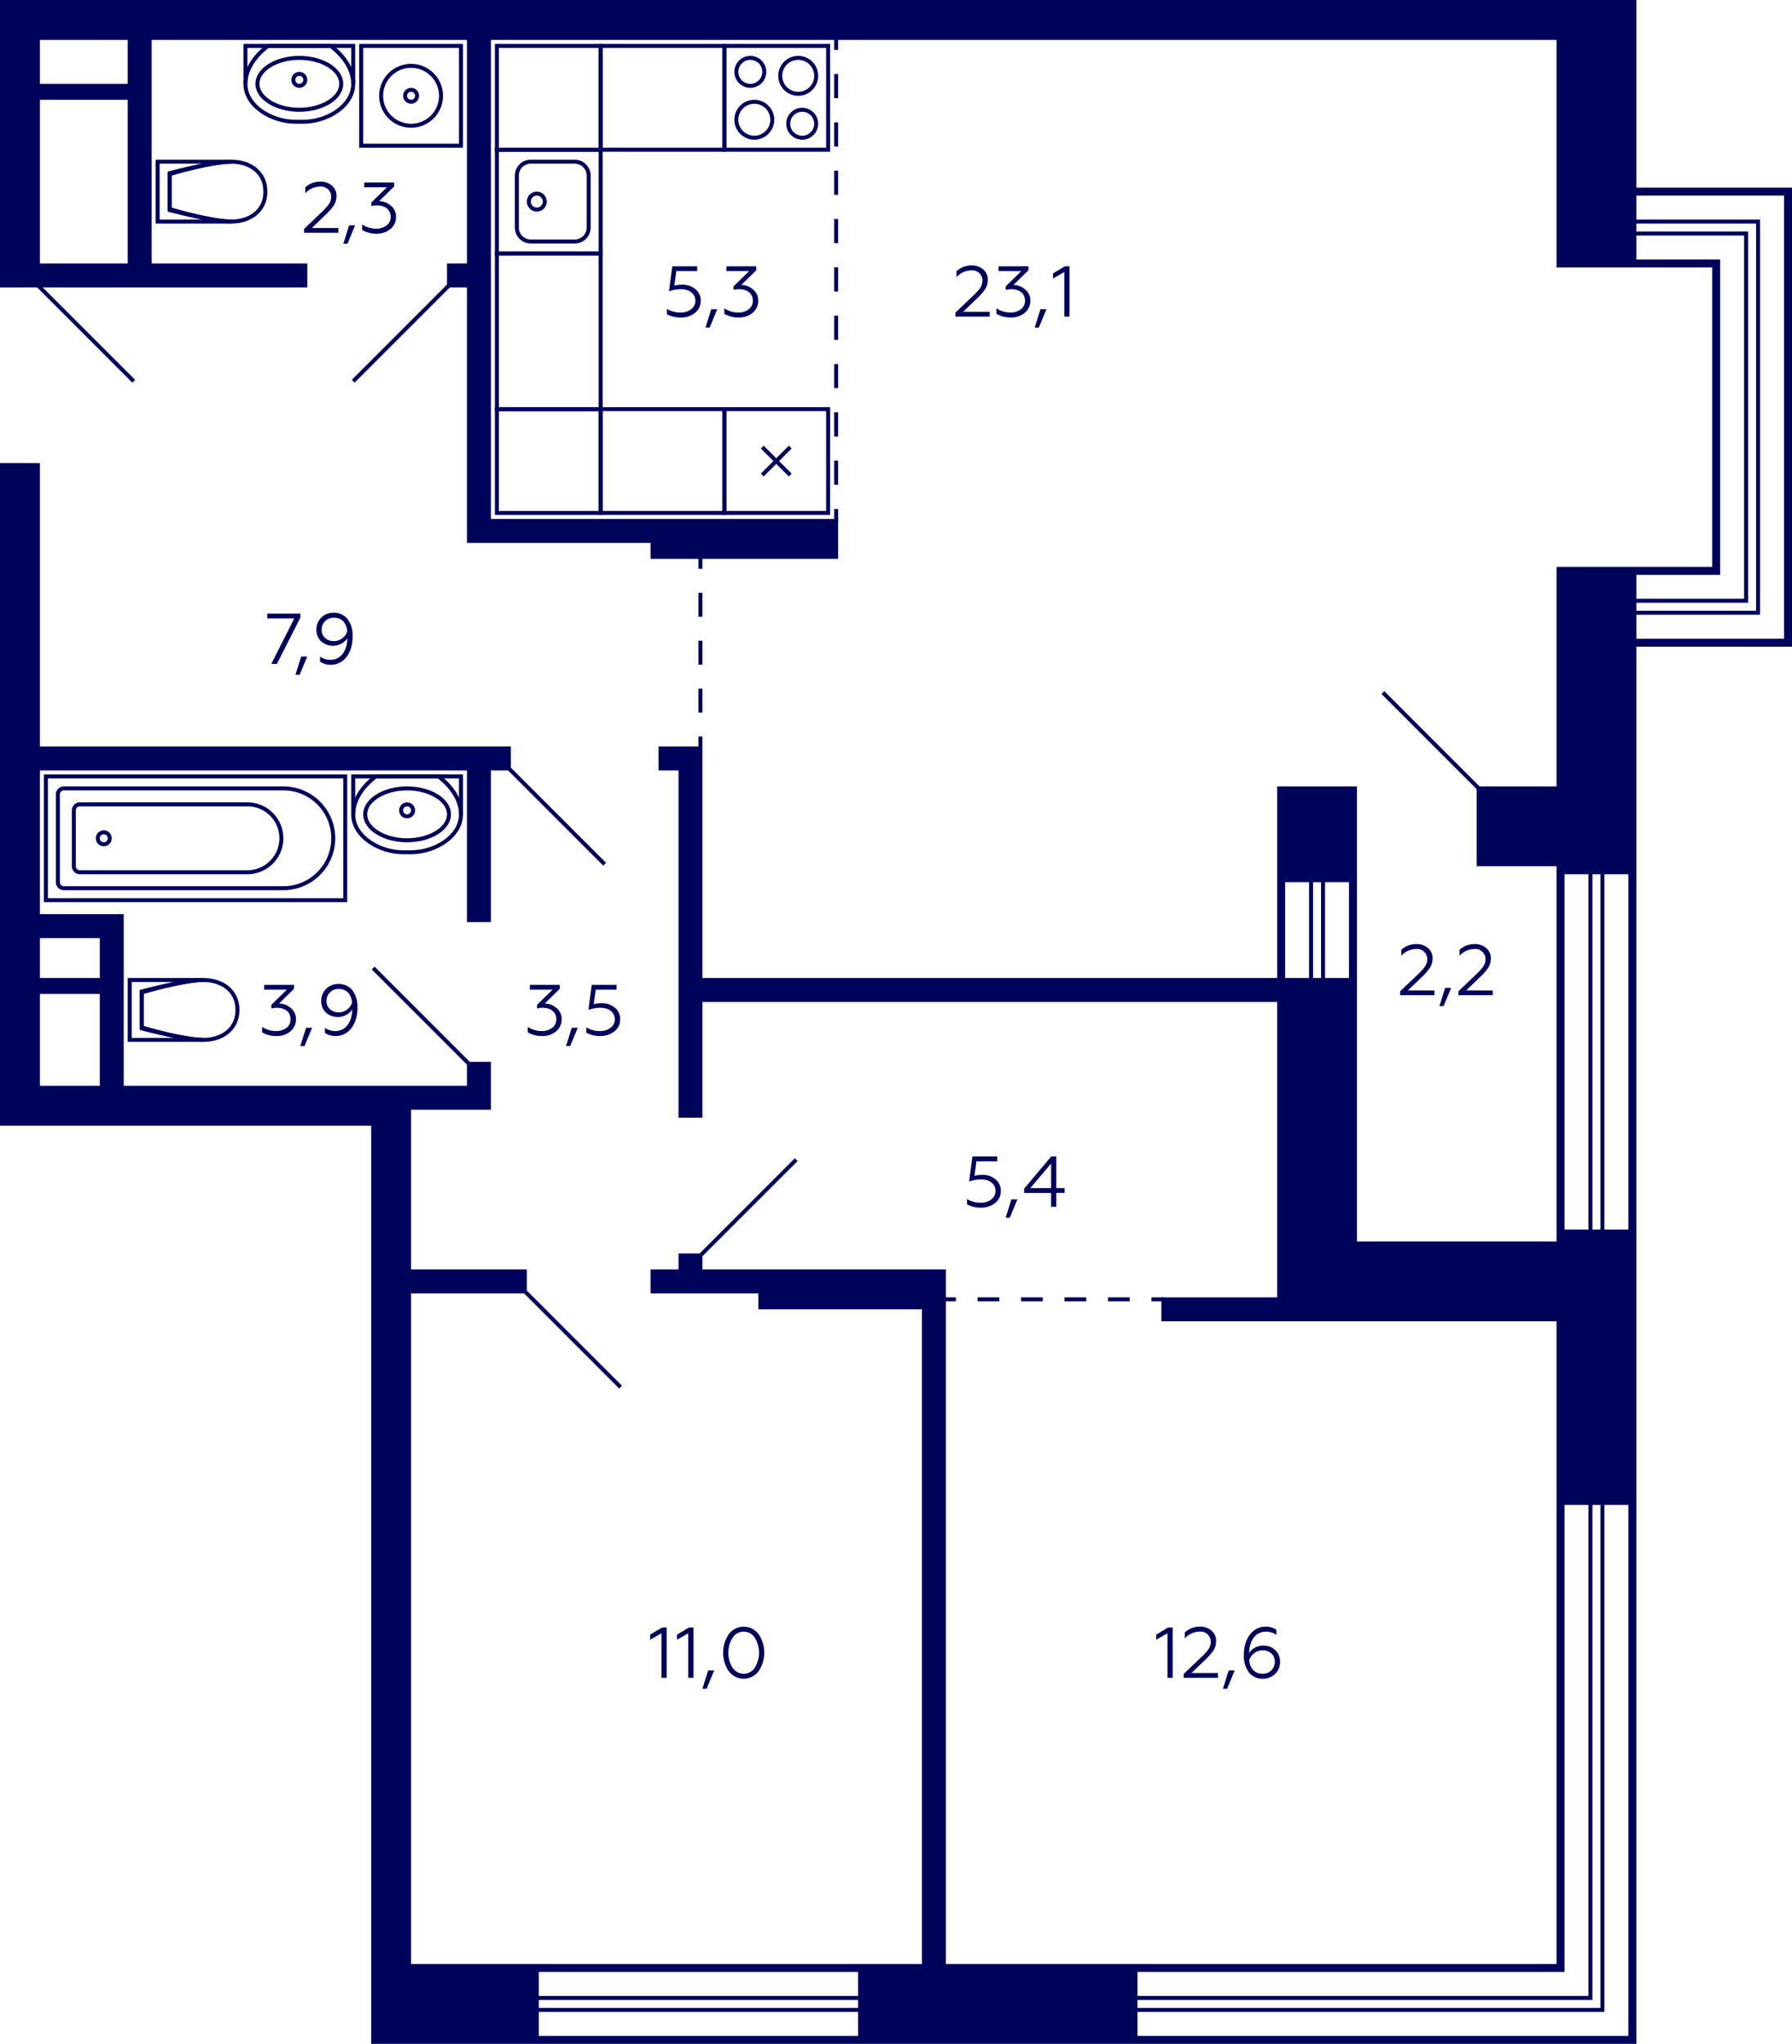 <svg xmlns="http://www.w3.org/2000/svg" width="449" height="512" viewBox="0 0 449 512">
  <title>5k_11s_21-31fl_1</title>
  <g id="Слой_2" data-name="Слой 2">
    <g id="_5k_11s_21-31fl_1" data-name="5k_11s_21-31fl_1">
      <g id="sant">
        <g>
          <path d="M86,195v30H12V195H86m1-1H11v32H87V194Z" fill="#00035b"/>
          <path d="M71,198a12,12,0,0,1,0,24H16a1,1,0,0,1-1-1V199a1,1,0,0,1,1-1H71m0-1H16a2,2,0,0,0-2,2v22a2,2,0,0,0,2,2H71a13,13,0,0,0,0-26Z" fill="#00035b"/>
          <path d="M62,202a8,8,0,0,1,0,16H20a1,1,0,0,1-1-1V203a1,1,0,0,1,1-1H62m0-1H20a2,2,0,0,0-2,2v14a2,2,0,0,0,2,2H62a9,9,0,0,0,0-18Z" fill="#00035b"/>
          <circle cx="26" cy="210" r="1.5" fill="none" stroke="#00035b" stroke-miterlimit="10"/>
        </g>
        <g>
          <path d="M43.7,246c-4.021.858-7.739,1.967-7.991,2.042l-.713.214v9.488l.713.214c.252.076,3.97,1.185,7.991,2.042H33V246H43.7m7.3-1H32v16H51v-1c-5,0-15-3-15-3v-8s10-3,15-3v-1Z" fill="#00035b"/>
          <path d="M51,246c3.982,0,8,2.165,8,7s-4.018,7-8,7c-4.076,0-12.47-2.108-15-2.769V248.77c2.53-.661,10.924-2.77,15-2.77m0-1c-5,0-16,3-16,3v10s11,3,16,3,9-3,9-8-4-8-9-8Z" fill="#00035b"/>
        </g>
        <g>
          <polyline points="115.5 204 115.5 194.5 88.5 194.5 88.5 204" fill="none" stroke="#00035b" stroke-miterlimit="10"/>
          <path d="M109.678,195c1.057.788,5.322,4.263,5.322,9,0,5.3-6.324,9-12,9h-2c-5.676,0-12-3.7-12-9,0-4.738,4.267-8.214,5.322-9h15.356m.322-1H94s-6,4-6,10,7,10,13,10h2c6,0,13-4,13-10s-6-10-6-10Z" fill="#00035b"/>
          <path d="M102,198c5.421,0,10,2.748,10,6s-4.579,6-10,6-10-2.748-10-6,4.579-6,10-6m0-1c-6.075,0-11,3.134-11,7s4.925,7,11,7,11-3.134,11-7-4.925-7-11-7Z" fill="#00035b"/>
          <circle cx="102" cy="203" r="1.5" fill="none" stroke="#00035b" stroke-miterlimit="10"/>
        </g>
        <g>
          <path d="M50.7,41c-4.021.858-7.739,1.967-7.991,2.042L42,43.256v9.488l.713.214c.252.076,3.97,1.185,7.991,2.042H40V41H50.7M58,40H39V56H58V55c-5,0-15-3-15-3V44s10-3,15-3V40Z" fill="#00035b"/>
          <path d="M58,41c3.982,0,8,2.165,8,7s-4.018,7-8,7c-4.076,0-12.47-2.108-15-2.769V43.77C45.53,43.109,53.924,41,58,41m0-1c-5,0-16,3-16,3V53s11,3,16,3,9-3,9-8-4-8-9-8Z" fill="#00035b"/>
        </g>
        <g>
          <polyline points="88.5 21 88.5 11.5 61.5 11.5 61.5 21" fill="none" stroke="#00035b" stroke-miterlimit="10"/>
          <path d="M82.678,12C83.735,12.788,88,16.263,88,21c0,5.3-6.324,9-12,9H74c-5.676,0-12-3.7-12-9,0-4.738,4.267-8.214,5.322-9H82.678M83,11H67s-6,4-6,10,7,10,13,10h2c6,0,13-4,13-10s-6-10-6-10Z" fill="#00035b"/>
          <path d="M75,15c5.421,0,10,2.748,10,6s-4.579,6-10,6-10-2.748-10-6,4.579-6,10-6m0-1c-6.075,0-11,3.134-11,7s4.925,7,11,7,11-3.134,11-7-4.925-7-11-7Z" fill="#00035b"/>
          <circle cx="75" cy="20" r="1.5" fill="none" stroke="#00035b" stroke-miterlimit="10"/>
        </g>
        <g>
          <path d="M115,12V36H91V12h24m1-1H90V37h26V11Z" fill="#00035b"/>
          <path d="M103,17a7,7,0,1,1-7,7,7.008,7.008,0,0,1,7-7m0-1a8,8,0,1,0,8,8,8,8,0,0,0-8-8Z" fill="#00035b"/>
          <circle cx="103" cy="24" r="1.5" fill="none" stroke="#00035b" stroke-miterlimit="10"/>
        </g>
        <g>
          <path d="M207,12V37H182V12h25m1-1H181V38h27V11Z" fill="#00035b"/>
          <path d="M201,28a3,3,0,1,1-3,3,3,3,0,0,1,3-3m0-1a4,4,0,1,0,4,4,4,4,0,0,0-4-4Z" fill="#00035b"/>
          <path d="M188,15a3,3,0,1,1-3,3,3,3,0,0,1,3-3m0-1a4,4,0,1,0,4,4,4,4,0,0,0-4-4Z" fill="#00035b"/>
          <path d="M189,26a4,4,0,1,1-4,4,4,4,0,0,1,4-4m0-1a5,5,0,1,0,5,5,5,5,0,0,0-5-5Z" fill="#00035b"/>
          <path d="M200,15a4,4,0,1,1-4,4,4,4,0,0,1,4-4m0-1a5,5,0,1,0,5,5,5,5,0,0,0-5-5Z" fill="#00035b"/>
        </g>
        <g>
          <path d="M150,38V63H125V38h25m1-1H124V64h27V37Z" fill="#00035b"/>
          <path d="M144,41a3,3,0,0,1,3,3V57a3,3,0,0,1-3,3H133a3,3,0,0,1-3-3V44a3,3,0,0,1,3-3h11m0-1H133a4,4,0,0,0-4,4V57a4,4,0,0,0,4,4h11a4,4,0,0,0,4-4V44a4,4,0,0,0-4-4Z" fill="#00035b"/>
          <circle cx="134.5" cy="50.5" r="2" fill="none" stroke="#00035b" stroke-miterlimit="10"/>
        </g>
        <g>
          <path d="M207,103v25H182V103h25m1-1H181v27h27V102Z" fill="#00035b"/>
          <line x1="198" y1="112" x2="191" y2="119" fill="none" stroke="#00035b" stroke-miterlimit="10"/>
          <line x1="191" y1="112" x2="198" y2="119" fill="none" stroke="#00035b" stroke-miterlimit="10"/>
        </g>
        <path d="M150,64v38H125V64h25m1-1H124v40h27V63Z" fill="#00035b"/>
        <path d="M150,103v25H125V103h25m1-1H124v27h27V102Z" fill="#00035b"/>
        <path d="M181,103v25H151V103h30m1-1H150v27h32V102Z" fill="#00035b"/>
        <path d="M150,12V37H125V12h25m1-1H124V38h27V11Z" fill="#00035b"/>
        <path d="M181,12V37H151V12h30m1-1H150V38h32V11Z" fill="#00035b"/>
      </g>
      <g id="d">
        <line x1="155.5" y1="347.5" x2="131.5" y2="323.5" fill="none" stroke="#00035a" stroke-miterlimit="10"/>
        <line x1="175.5" y1="314.5" x2="199.5" y2="290.5" fill="none" stroke="#00035a" stroke-miterlimit="10"/>
        <line x1="346.5" y1="173.5" x2="370.5" y2="197.5" fill="none" stroke="#00035a" stroke-miterlimit="10"/>
        <line x1="112.5" y1="71.5" x2="88.5" y2="95.5" fill="none" stroke="#00035a" stroke-miterlimit="10"/>
        <line x1="117.5" y1="266.5" x2="93.5" y2="242.5" fill="none" stroke="#00035a" stroke-miterlimit="10"/>
        <line x1="127.5" y1="192.5" x2="151.5" y2="216.5" fill="none" stroke="#00035a" stroke-miterlimit="10"/>
        <line x1="33.5" y1="95.5" x2="9.5" y2="71.5" fill="none" stroke="#00035a" stroke-miterlimit="10"/>
        <g>
          <line x1="291.5" y1="325.5" x2="288.5" y2="325.5" fill="none" stroke="#00035a" stroke-miterlimit="10"/>
          <line x1="283.056" y1="325.5" x2="242.222" y2="325.5" fill="none" stroke="#00035a" stroke-miterlimit="10" stroke-dasharray="5.444 5.444"/>
          <line x1="239.5" y1="325.5" x2="236.5" y2="325.5" fill="none" stroke="#00035a" stroke-miterlimit="10"/>
        </g>
        <g>
          <line x1="175.5" y1="187.5" x2="175.5" y2="184.5" fill="none" stroke="#00035a" stroke-miterlimit="10"/>
          <line x1="175.5" y1="178.5" x2="175.5" y2="145.5" fill="none" stroke="#00035a" stroke-miterlimit="10" stroke-dasharray="6 6"/>
          <line x1="175.5" y1="142.5" x2="175.5" y2="139.5" fill="none" stroke="#00035a" stroke-miterlimit="10"/>
        </g>
        <g>
          <line x1="209.5" y1="130.5" x2="209.5" y2="127.5" fill="none" stroke="#00035a" stroke-miterlimit="10"/>
          <line x1="209.5" y1="121.447" x2="209.5" y2="15.526" fill="none" stroke="#00035a" stroke-miterlimit="10" stroke-dasharray="6.053 6.053"/>
          <line x1="209.5" y1="12.5" x2="209.5" y2="9.5" fill="none" stroke="#00035a" stroke-miterlimit="10"/>
        </g>
      </g>
      <g id="s">
        <path d="M410,47V0H0V72H77V66H38V10h79V66h-5v6h5v64h46v4h47V130H123V10H390V67h39v75H390v55H370v20h20v94H340V197H320v48H176V187H165v6h5v87h6V251H320v74H291v6h99V492H237V318H176v-4h-6v4h-7v6h27v4h41V492H103V324h29v-6H103V278h20V266h-6v6H31V229H10V193H117v38h6V193h5v-6H10V116H0V282H93V512H410V162h39V47ZM32,66H10V25H32Zm0-45H10V10H32ZM328,245h-6V221h6Zm3,0h-2V221h2Zm7,0h-6V221h6ZM25,272H10V249H25Zm0-27H10V235H25ZM215,510H135v-6h80Zm0-7H135v-2h80Zm0-3H135v-6h80ZM399,219h2v89h-2Zm-7,0h6v89h-6ZM285,494H392V377h6V500H285Zm0,7H399V377h2V503H285Zm123,9H285v-6H402V377h6Zm0-202h-6V219h6Zm2-164h21V65H410V59h27v91H410Zm0,7h28V58H410V56h30v97H410Zm37,9H410v-6h31V55H410V49h37Z" fill="#00035a"/>
      </g>
      <g id="t">
        <g>
          <path d="M67.979,166.315l5.762-11.4H66.953v-1.206h8.319v.99l-5.887,11.613Z" fill="#00035b"/>
          <path d="M74.027,169.053l1.441-4.592H76.98l-1.908,4.592Z" fill="#00035b"/>
          <path d="M87.062,155.063A6.664,6.664,0,0,1,88.34,159.4c.072,3.926-2.052,7.166-5.474,7.131a4.521,4.521,0,0,1-2.664-.774v-1.279a4.431,4.431,0,0,0,2.557.81c2.988,0,4.231-2.719,4.285-5.383a4.467,4.467,0,0,1-6.59.756,3.894,3.894,0,0,1-1.171-2.9,4.138,4.138,0,0,1,1.225-3.061,4.208,4.208,0,0,1,3.06-1.206A4.258,4.258,0,0,1,87.062,155.063Zm-5.6.54a2.875,2.875,0,0,0-.864,2.16,2.608,2.608,0,0,0,.882,2.071,3.188,3.188,0,0,0,2.2.774,3.368,3.368,0,0,0,2.052-.7,3.5,3.5,0,0,0,1.279-1.747c-.216-2.16-1.4-3.421-3.367-3.421A3,3,0,0,0,81.462,155.6Z" fill="#00035b"/>
        </g>
        <g>
          <path d="M292.52,420.315V409.152l-2.827,1.62v-1.278l2.971-1.783h1.17v12.6Z" fill="#00035b"/>
          <path d="M296.587,420.315v-.99l4.249-4.052a14.239,14.239,0,0,0,1.963-2.142,3.3,3.3,0,0,0,.576-1.891,2.558,2.558,0,0,0-2.863-2.5,4.991,4.991,0,0,0-3.637,1.693v-1.5a5.436,5.436,0,0,1,3.763-1.44,4.26,4.26,0,0,1,2.9.99,3.264,3.264,0,0,1,1.17,2.592,4.385,4.385,0,0,1-.63,2.305,13.617,13.617,0,0,1-2.161,2.467l-3.385,3.259h6.645v1.206Z" fill="#00035b"/>
          <path d="M306.414,423.053l1.44-4.592h1.513l-1.908,4.592Z" fill="#00035b"/>
          <path d="M312.949,418.982a6.751,6.751,0,0,1-1.278-4.357c-.072-3.924,2.053-7.147,5.474-7.129a4.52,4.52,0,0,1,2.665.774v1.279a4.438,4.438,0,0,0-2.558-.811c-2.988,0-4.231,2.719-4.285,5.383a4.106,4.106,0,0,1,3.691-1.872,3.98,3.98,0,0,1,2.881,1.134,3.777,3.777,0,0,1,1.189,2.881,4.085,4.085,0,0,1-1.243,3.061,4.141,4.141,0,0,1-3.043,1.206A4.293,4.293,0,0,1,312.949,418.982Zm5.581-.539a2.889,2.889,0,0,0,.883-2.179,2.607,2.607,0,0,0-.883-2.071,3.181,3.181,0,0,0-2.2-.773,3.374,3.374,0,0,0-2.053.7A3.5,3.5,0,0,0,313,415.868c.216,2.161,1.4,3.421,3.367,3.421A2.988,2.988,0,0,0,318.53,418.443Z" fill="#00035b"/>
        </g>
        <g>
          <path d="M165.735,420.315V409.152l-2.827,1.62v-1.278l2.971-1.783h1.171v12.6Z" fill="#00035b"/>
          <path d="M172.449,420.315V409.152l-2.827,1.62v-1.278l2.971-1.783h1.171v12.6Z" fill="#00035b"/>
          <path d="M175.994,423.053l1.441-4.592h1.512l-1.909,4.592Z" fill="#00035b"/>
          <path d="M182.6,409.387a4.649,4.649,0,0,1,7.471-.019,8.293,8.293,0,0,1,0,9.29,4.662,4.662,0,0,1-7.471,0,8.262,8.262,0,0,1,0-9.271Zm6.5.863a3.266,3.266,0,0,0-5.51,0,6.322,6.322,0,0,0-1.081,3.764,6.466,6.466,0,0,0,1.062,3.781,3.3,3.3,0,0,0,2.774,1.494A3.246,3.246,0,0,0,189.1,417.8a7.129,7.129,0,0,0,0-7.545Z" fill="#00035b"/>
        </g>
        <g>
          <path d="M167.1,78.7V77.371a6.428,6.428,0,0,0,3.439.918,4.109,4.109,0,0,0,2.646-.828,2.584,2.584,0,0,0,1.045-2.125c0-1.674-1.405-2.881-3.583-2.881a9.035,9.035,0,0,0-3.025.523l.828-6.267h6.231v1.207h-5.222l-.5,3.637a7.622,7.622,0,0,1,2-.235,4.886,4.886,0,0,1,3.3,1.135,3.588,3.588,0,0,1,1.314,2.881,3.7,3.7,0,0,1-1.422,3.025,5.483,5.483,0,0,1-3.565,1.17A6.8,6.8,0,0,1,167.1,78.7Z" fill="#00035b"/>
          <path d="M176.769,82.053l1.44-4.592h1.513l-1.909,4.592Z" fill="#00035b"/>
          <path d="M181.484,78.613V77.227a6.158,6.158,0,0,0,3.6,1.062,4.047,4.047,0,0,0,2.484-.792,2.609,2.609,0,0,0,1.063-2.179c0-1.728-1.333-2.863-3.421-2.863a5.218,5.218,0,0,0-1.4.18v-.918l3.888-3.8h-5.689V66.711h7.49V67.7l-3.764,3.691a4.545,4.545,0,0,1,2.936,1.117,3.482,3.482,0,0,1,1.3,2.808,3.812,3.812,0,0,1-1.386,3.043,5.124,5.124,0,0,1-3.422,1.17A6.775,6.775,0,0,1,181.484,78.613Z" fill="#00035b"/>
        </g>
        <g>
          <path d="M132.242,258.613v-1.386a6.155,6.155,0,0,0,3.6,1.062,4.05,4.05,0,0,0,2.485-.792,2.608,2.608,0,0,0,1.062-2.179c0-1.728-1.332-2.863-3.421-2.863a5.226,5.226,0,0,0-1.405.18v-.918l3.89-3.8h-5.69v-1.207h7.49v.991l-3.763,3.691a4.541,4.541,0,0,1,2.935,1.117,3.482,3.482,0,0,1,1.3,2.808,3.813,3.813,0,0,1-1.387,3.043,5.121,5.121,0,0,1-3.421,1.17A6.767,6.767,0,0,1,132.242,258.613Z" fill="#00035b"/>
          <path d="M141.818,262.053l1.441-4.592h1.512l-1.909,4.592Z" fill="#00035b"/>
          <path d="M146.912,258.7v-1.332a6.431,6.431,0,0,0,3.439.918,4.112,4.112,0,0,0,2.647-.828,2.586,2.586,0,0,0,1.044-2.125c0-1.674-1.4-2.881-3.583-2.881a9.024,9.024,0,0,0-3.024.523l.828-6.267h6.229v1.207h-5.221l-.5,3.637a7.606,7.606,0,0,1,2-.235,4.891,4.891,0,0,1,3.3,1.135,3.591,3.591,0,0,1,1.314,2.881,3.705,3.705,0,0,1-1.423,3.025,5.48,5.48,0,0,1-3.565,1.17A6.793,6.793,0,0,1,146.912,258.7Z" fill="#00035b"/>
        </g>
        <g>
          <path d="M242.3,301.7v-1.332a6.427,6.427,0,0,0,3.438.918,4.113,4.113,0,0,0,2.648-.828,2.586,2.586,0,0,0,1.044-2.125c0-1.674-1.405-2.881-3.583-2.881a9.035,9.035,0,0,0-3.025.523l.828-6.267h6.23v1.207h-5.222l-.5,3.637a7.616,7.616,0,0,1,2-.235,4.889,4.889,0,0,1,3.295,1.135,3.589,3.589,0,0,1,1.315,2.881,3.705,3.705,0,0,1-1.423,3.025,5.482,5.482,0,0,1-3.566,1.17A6.792,6.792,0,0,1,242.3,301.7Z" fill="#00035b"/>
          <path d="M251.97,305.053l1.44-4.592h1.513l-1.909,4.592Z" fill="#00035b"/>
          <path d="M263.365,302.315V298.84H256.6v-1.063l6.787-8.066h1.279v7.924h2.088v1.2h-2.088v3.475Zm-5.221-4.68h5.221v-6.158Z" fill="#00035b"/>
        </g>
        <g>
          <path d="M350.824,249.315v-.99l4.25-4.052a14.221,14.221,0,0,0,1.962-2.142,3.3,3.3,0,0,0,.576-1.891,2.557,2.557,0,0,0-2.862-2.5,4.994,4.994,0,0,0-3.638,1.693v-1.5a5.436,5.436,0,0,1,3.763-1.44,4.26,4.26,0,0,1,2.9.99,3.265,3.265,0,0,1,1.171,2.592,4.377,4.377,0,0,1-.631,2.305,13.6,13.6,0,0,1-2.16,2.467l-3.384,3.259h6.643v1.206Z" fill="#00035b"/>
          <path d="M360.652,252.053l1.441-4.592h1.512l-1.908,4.592Z" fill="#00035b"/>
          <path d="M365.422,249.315v-.99l4.25-4.052a14.276,14.276,0,0,0,1.962-2.142,3.3,3.3,0,0,0,.576-1.891,2.557,2.557,0,0,0-2.862-2.5,4.993,4.993,0,0,0-3.638,1.693v-1.5a5.434,5.434,0,0,1,3.763-1.44,4.26,4.26,0,0,1,2.9.99,3.268,3.268,0,0,1,1.171,2.592,4.386,4.386,0,0,1-.631,2.305,13.644,13.644,0,0,1-2.16,2.467l-3.385,3.259h6.644v1.206Z" fill="#00035b"/>
        </g>
        <g>
          <path d="M239.379,79.315v-.99l4.249-4.052a14.166,14.166,0,0,0,1.962-2.142,3.293,3.293,0,0,0,.576-1.891,2.557,2.557,0,0,0-2.862-2.5,4.991,4.991,0,0,0-3.637,1.693V67.936a5.434,5.434,0,0,1,3.763-1.44,4.257,4.257,0,0,1,2.9.99,3.262,3.262,0,0,1,1.171,2.592,4.385,4.385,0,0,1-.63,2.3,13.617,13.617,0,0,1-2.161,2.467l-3.385,3.259h6.644v1.206Z" fill="#00035b"/>
          <path d="M249.675,78.613V77.227a6.156,6.156,0,0,0,3.6,1.062,4.051,4.051,0,0,0,2.486-.792,2.607,2.607,0,0,0,1.061-2.179c0-1.728-1.332-2.863-3.42-2.863a5.213,5.213,0,0,0-1.4.18v-.918l3.889-3.8H250.2V66.711h7.491V67.7l-3.764,3.691a4.543,4.543,0,0,1,2.935,1.117,3.482,3.482,0,0,1,1.3,2.808,3.811,3.811,0,0,1-1.385,3.043,5.124,5.124,0,0,1-3.422,1.17A6.765,6.765,0,0,1,249.675,78.613Z" fill="#00035b"/>
          <path d="M259.25,82.053l1.441-4.592H262.2L260.3,82.053Z" fill="#00035b"/>
          <path d="M266.668,79.315V68.152l-2.827,1.62V68.494l2.971-1.783h1.17v12.6Z" fill="#00035b"/>
        </g>
        <g>
          <path d="M76.2,58.314v-.99l4.25-4.051a14.269,14.269,0,0,0,1.962-2.142,3.3,3.3,0,0,0,.576-1.891,2.558,2.558,0,0,0-2.862-2.5,4.994,4.994,0,0,0-3.638,1.693V46.936A5.433,5.433,0,0,1,80.249,45.5a4.257,4.257,0,0,1,2.9.99,3.267,3.267,0,0,1,1.171,2.593,4.378,4.378,0,0,1-.63,2.3,13.651,13.651,0,0,1-2.161,2.467l-3.384,3.258h6.643v1.206Z" fill="#00035b"/>
          <path d="M86.025,61.052l1.441-4.591h1.513L87.07,61.052Z" fill="#00035b"/>
          <path d="M90.741,57.613V56.227a6.165,6.165,0,0,0,3.6,1.062,4.048,4.048,0,0,0,2.484-.793,2.607,2.607,0,0,0,1.063-2.178c0-1.728-1.333-2.863-3.421-2.863a5.186,5.186,0,0,0-1.405.18v-.918l3.889-3.8H91.264V45.711h7.49v.99L94.99,50.393a4.544,4.544,0,0,1,2.936,1.116,3.485,3.485,0,0,1,1.3,2.809,3.813,3.813,0,0,1-1.386,3.043,5.124,5.124,0,0,1-3.422,1.17A6.781,6.781,0,0,1,90.741,57.613Z" fill="#00035b"/>
        </g>
        <g>
          <path d="M65.667,258.613v-1.385a6.159,6.159,0,0,0,3.6,1.061,4.058,4.058,0,0,0,2.485-.791,2.61,2.61,0,0,0,1.061-2.18c0-1.728-1.332-2.862-3.42-2.862a5.181,5.181,0,0,0-1.405.18v-.918l3.89-3.8H66.188v-1.206h7.491v.991l-3.763,3.691a4.54,4.54,0,0,1,2.935,1.116,3.483,3.483,0,0,1,1.3,2.808,3.81,3.81,0,0,1-1.386,3.043,5.117,5.117,0,0,1-3.421,1.171A6.759,6.759,0,0,1,65.667,258.613Z" fill="#00035b"/>
          <path d="M75.243,262.053l1.441-4.592H78.2l-1.909,4.592Z" fill="#00035b"/>
          <path d="M88.277,248.063a6.666,6.666,0,0,1,1.279,4.339c.072,3.925-2.053,7.166-5.474,7.13a4.525,4.525,0,0,1-2.665-.774v-1.279a4.434,4.434,0,0,0,2.557.81c2.989,0,4.231-2.719,4.285-5.383a4.467,4.467,0,0,1-6.59.756,3.893,3.893,0,0,1-1.17-2.9,4.135,4.135,0,0,1,1.225-3.061,4.209,4.209,0,0,1,3.06-1.207A4.256,4.256,0,0,1,88.277,248.063Zm-5.6.54a2.876,2.876,0,0,0-.865,2.161,2.609,2.609,0,0,0,.882,2.07,3.19,3.19,0,0,0,2.2.774,3.37,3.37,0,0,0,2.051-.7,3.5,3.5,0,0,0,1.279-1.746c-.216-2.161-1.405-3.422-3.367-3.422A3,3,0,0,0,82.678,248.6Z" fill="#00035b"/>
        </g>
      </g>
    </g>
  </g>
</svg>
